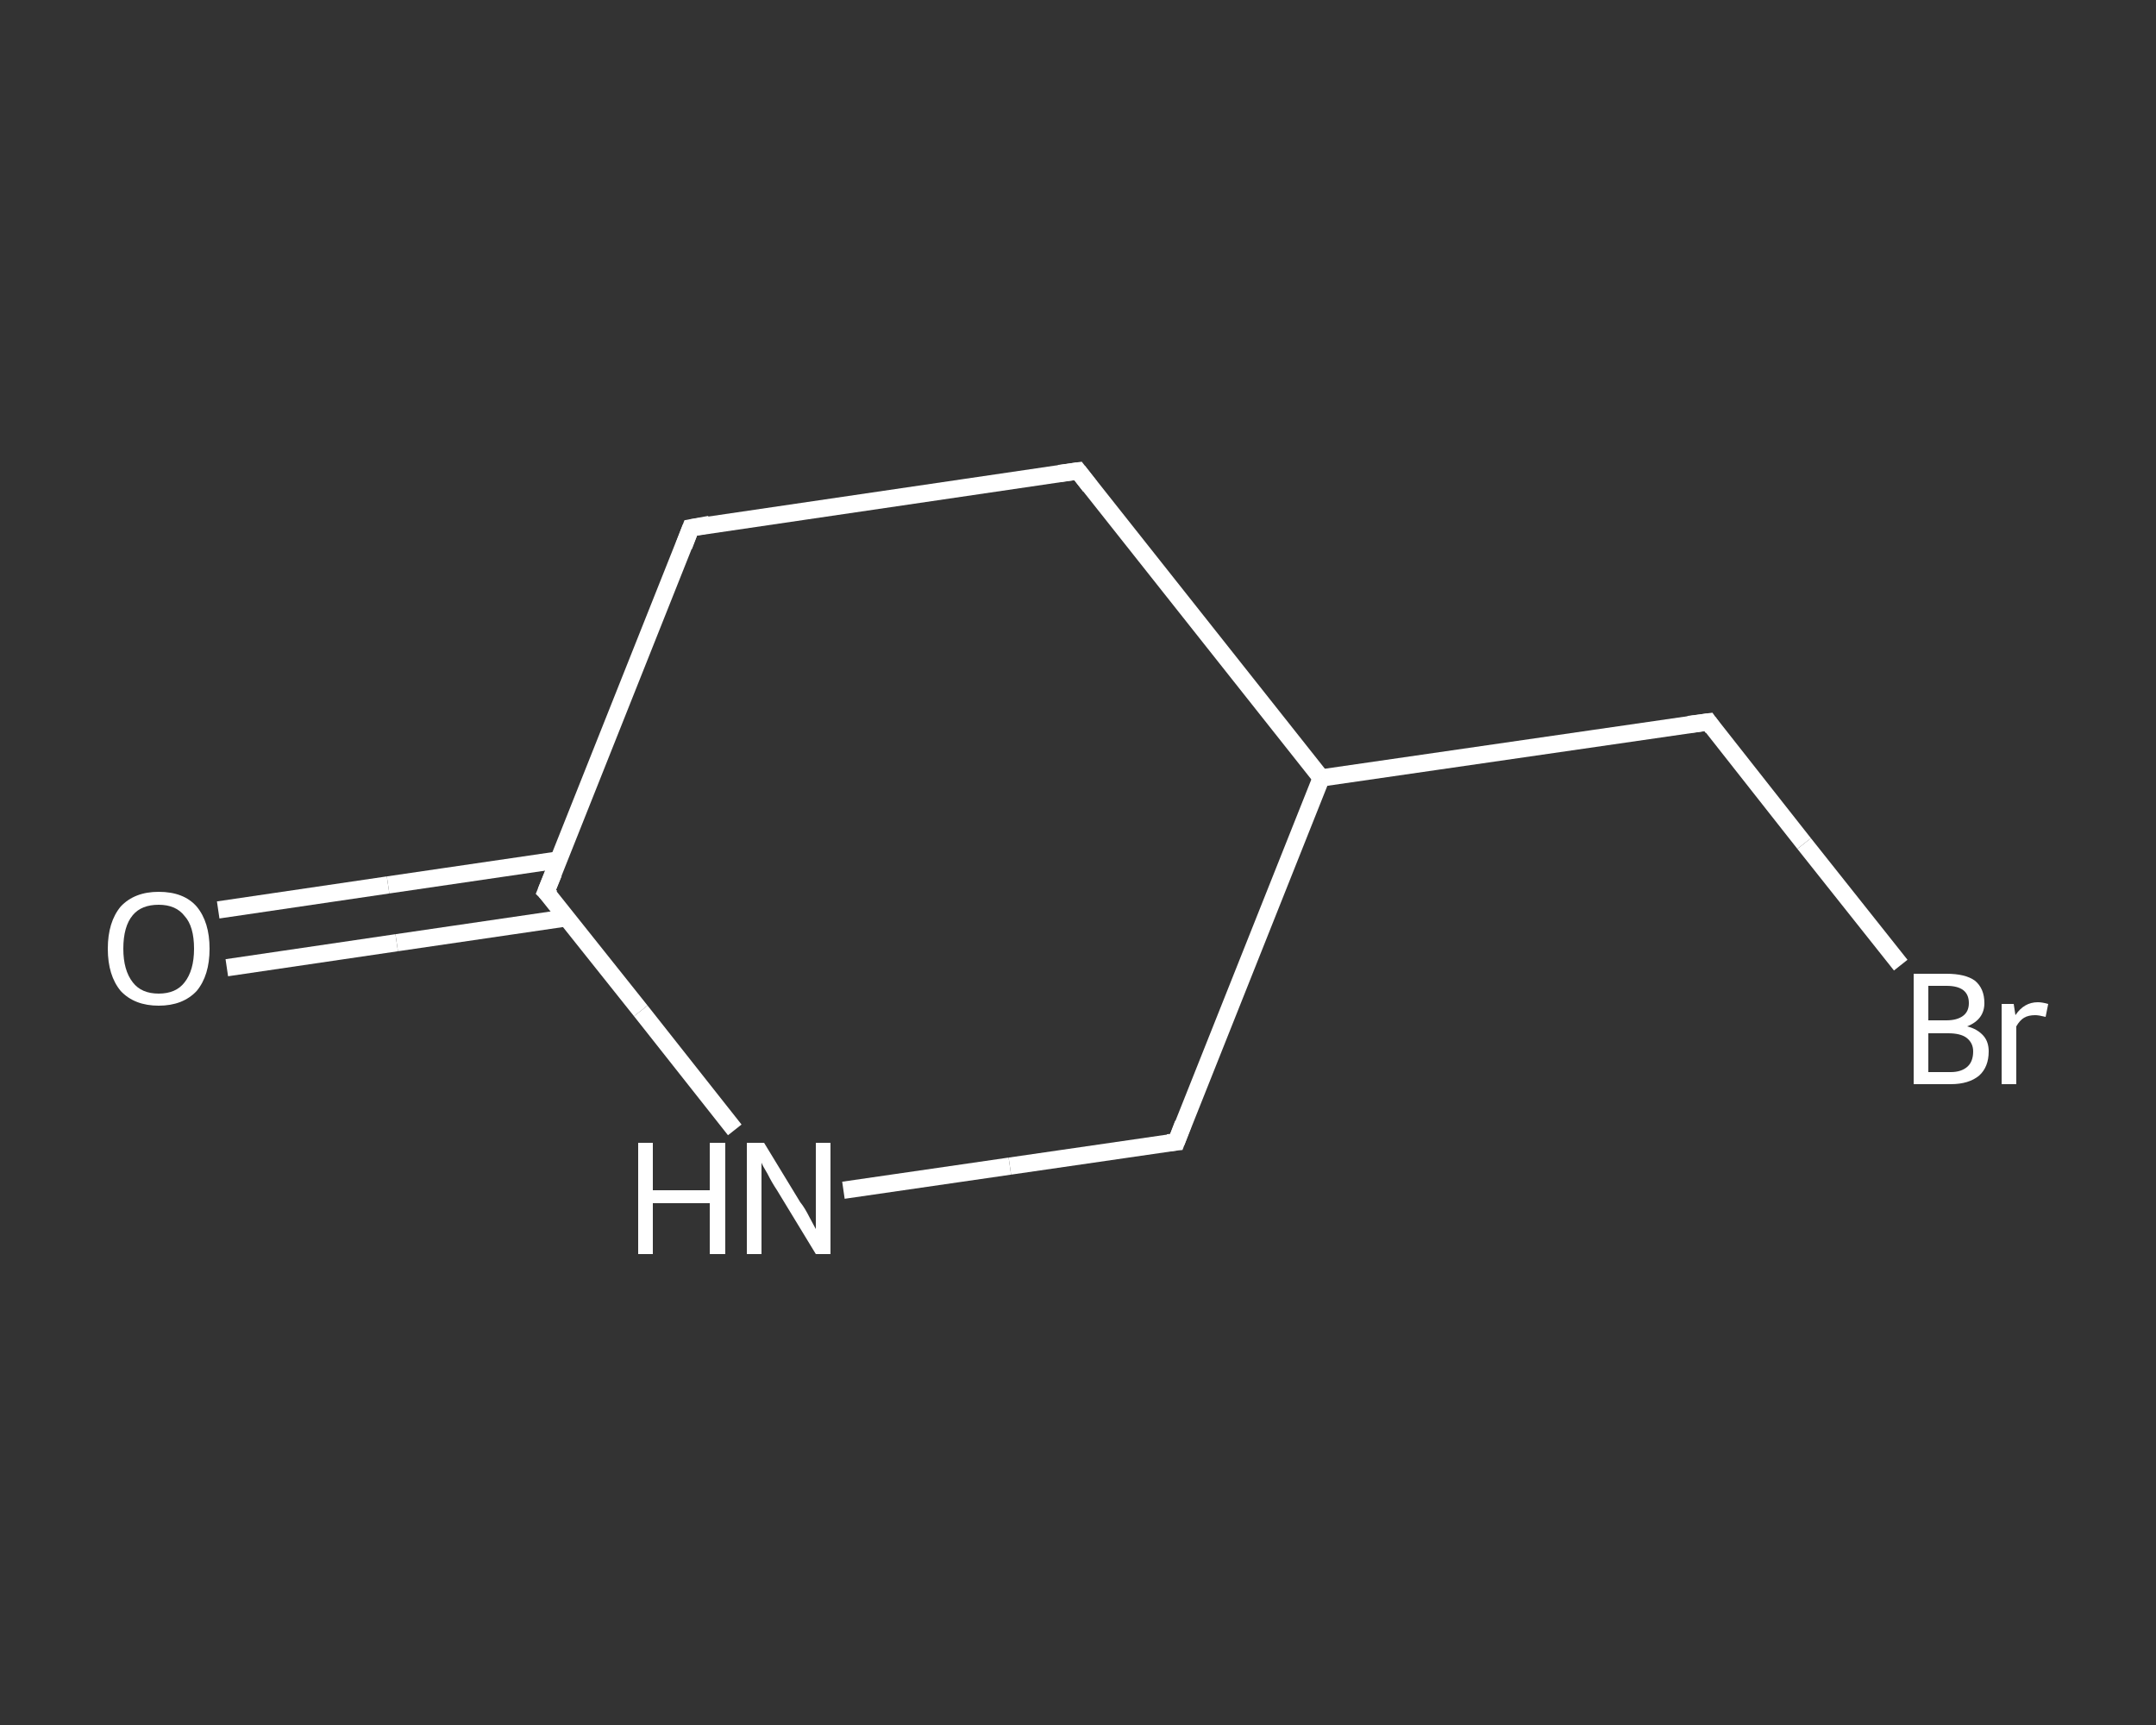<?xml version='1.0' encoding='iso-8859-1'?>
<svg version='1.1' baseProfile='full'
              xmlns='http://www.w3.org/2000/svg'
                      xmlns:rdkit='http://www.rdkit.org/xml'
                      xmlns:xlink='http://www.w3.org/1999/xlink'
                  xml:space='preserve'
width='250px' height='200px' viewBox='0 0 250 200'>
<rect x="0" y="0" width="250" height="200" fill="#333333" stroke="none"/>
<!-- END OF HEADER -->
<rect style='opacity:1.0;fill:transparent;stroke:none' width='250.0' height='200.0' x='0.0' y='0.0'> </rect>
<path class='bond-0 atom-0 atom-1' d='M 25.3,105.5 L 45.0,102.6' style='fill:none;fill-rule:evenodd;stroke:#FFFFFF;stroke-width:2.0px;stroke-linecap:butt;stroke-linejoin:miter;stroke-opacity:1' />
<path class='bond-0 atom-0 atom-1' d='M 45.0,102.6 L 64.8,99.7' style='fill:none;fill-rule:evenodd;stroke:#FFFFFF;stroke-width:2.0px;stroke-linecap:butt;stroke-linejoin:miter;stroke-opacity:1' />
<path class='bond-0 atom-0 atom-1' d='M 26.3,112.2 L 46.0,109.3' style='fill:none;fill-rule:evenodd;stroke:#FFFFFF;stroke-width:2.0px;stroke-linecap:butt;stroke-linejoin:miter;stroke-opacity:1' />
<path class='bond-0 atom-0 atom-1' d='M 46.0,109.3 L 65.8,106.4' style='fill:none;fill-rule:evenodd;stroke:#FFFFFF;stroke-width:2.0px;stroke-linecap:butt;stroke-linejoin:miter;stroke-opacity:1' />
<path class='bond-1 atom-1 atom-2' d='M 63.3,103.4 L 80.1,61.2' style='fill:none;fill-rule:evenodd;stroke:#FFFFFF;stroke-width:2.0px;stroke-linecap:butt;stroke-linejoin:miter;stroke-opacity:1' />
<path class='bond-2 atom-2 atom-3' d='M 80.1,61.2 L 125.0,54.6' style='fill:none;fill-rule:evenodd;stroke:#FFFFFF;stroke-width:2.0px;stroke-linecap:butt;stroke-linejoin:miter;stroke-opacity:1' />
<path class='bond-3 atom-3 atom-4' d='M 125.0,54.6 L 153.2,90.2' style='fill:none;fill-rule:evenodd;stroke:#FFFFFF;stroke-width:2.0px;stroke-linecap:butt;stroke-linejoin:miter;stroke-opacity:1' />
<path class='bond-4 atom-4 atom-5' d='M 153.2,90.2 L 198.1,83.7' style='fill:none;fill-rule:evenodd;stroke:#FFFFFF;stroke-width:2.0px;stroke-linecap:butt;stroke-linejoin:miter;stroke-opacity:1' />
<path class='bond-5 atom-5 atom-6' d='M 198.1,83.7 L 209.2,97.8' style='fill:none;fill-rule:evenodd;stroke:#FFFFFF;stroke-width:2.0px;stroke-linecap:butt;stroke-linejoin:miter;stroke-opacity:1' />
<path class='bond-5 atom-5 atom-6' d='M 209.2,97.8 L 220.4,111.9' style='fill:none;fill-rule:evenodd;stroke:#FFFFFF;stroke-width:2.0px;stroke-linecap:butt;stroke-linejoin:miter;stroke-opacity:1' />
<path class='bond-6 atom-4 atom-7' d='M 153.2,90.2 L 136.4,132.4' style='fill:none;fill-rule:evenodd;stroke:#FFFFFF;stroke-width:2.0px;stroke-linecap:butt;stroke-linejoin:miter;stroke-opacity:1' />
<path class='bond-7 atom-7 atom-8' d='M 136.4,132.4 L 117.1,135.2' style='fill:none;fill-rule:evenodd;stroke:#FFFFFF;stroke-width:2.0px;stroke-linecap:butt;stroke-linejoin:miter;stroke-opacity:1' />
<path class='bond-7 atom-7 atom-8' d='M 117.1,135.2 L 97.8,138.0' style='fill:none;fill-rule:evenodd;stroke:#FFFFFF;stroke-width:2.0px;stroke-linecap:butt;stroke-linejoin:miter;stroke-opacity:1' />
<path class='bond-8 atom-8 atom-1' d='M 85.2,131.0 L 74.3,117.2' style='fill:none;fill-rule:evenodd;stroke:#FFFFFF;stroke-width:2.0px;stroke-linecap:butt;stroke-linejoin:miter;stroke-opacity:1' />
<path class='bond-8 atom-8 atom-1' d='M 74.3,117.2 L 63.3,103.4' style='fill:none;fill-rule:evenodd;stroke:#FFFFFF;stroke-width:2.0px;stroke-linecap:butt;stroke-linejoin:miter;stroke-opacity:1' />
<path d='M 64.2,101.2 L 63.3,103.4 L 63.9,104.0' style='fill:none;stroke:#FFFFFF;stroke-width:2.0px;stroke-linecap:butt;stroke-linejoin:miter;stroke-opacity:1;' />
<path d='M 79.3,63.3 L 80.1,61.2 L 82.3,60.8' style='fill:none;stroke:#FFFFFF;stroke-width:2.0px;stroke-linecap:butt;stroke-linejoin:miter;stroke-opacity:1;' />
<path d='M 122.8,54.9 L 125.0,54.6 L 126.4,56.4' style='fill:none;stroke:#FFFFFF;stroke-width:2.0px;stroke-linecap:butt;stroke-linejoin:miter;stroke-opacity:1;' />
<path d='M 195.8,84.0 L 198.1,83.7 L 198.6,84.4' style='fill:none;stroke:#FFFFFF;stroke-width:2.0px;stroke-linecap:butt;stroke-linejoin:miter;stroke-opacity:1;' />
<path d='M 137.2,130.3 L 136.4,132.4 L 135.4,132.5' style='fill:none;stroke:#FFFFFF;stroke-width:2.0px;stroke-linecap:butt;stroke-linejoin:miter;stroke-opacity:1;' />
<path class='atom-0' d='M 12.5 110.0
Q 12.5 106.9, 14.0 105.1
Q 15.6 103.4, 18.4 103.4
Q 21.3 103.4, 22.8 105.1
Q 24.3 106.9, 24.3 110.0
Q 24.3 113.1, 22.8 114.9
Q 21.2 116.6, 18.4 116.6
Q 15.6 116.6, 14.0 114.9
Q 12.5 113.1, 12.5 110.0
M 18.4 115.2
Q 20.4 115.2, 21.4 113.9
Q 22.5 112.5, 22.5 110.0
Q 22.5 107.4, 21.4 106.2
Q 20.4 104.9, 18.4 104.9
Q 16.4 104.9, 15.4 106.1
Q 14.3 107.4, 14.3 110.0
Q 14.3 112.5, 15.4 113.9
Q 16.4 115.2, 18.4 115.2
' fill='#FFFFFF'/>
<path class='atom-6' d='M 228.1 119.0
Q 229.3 119.3, 230.0 120.1
Q 230.6 120.8, 230.6 121.9
Q 230.6 123.7, 229.5 124.7
Q 228.3 125.7, 226.2 125.7
L 221.9 125.7
L 221.9 112.9
L 225.7 112.9
Q 227.9 112.9, 229.0 113.7
Q 230.1 114.6, 230.1 116.3
Q 230.1 118.2, 228.1 119.0
M 223.6 114.3
L 223.6 118.3
L 225.7 118.3
Q 226.9 118.3, 227.6 117.8
Q 228.3 117.3, 228.3 116.3
Q 228.3 114.3, 225.7 114.3
L 223.6 114.3
M 226.2 124.3
Q 227.4 124.3, 228.1 123.7
Q 228.8 123.1, 228.8 121.9
Q 228.8 120.9, 228.0 120.3
Q 227.3 119.8, 225.9 119.8
L 223.6 119.8
L 223.6 124.3
L 226.2 124.3
' fill='#FFFFFF'/>
<path class='atom-6' d='M 233.5 116.4
L 233.7 117.7
Q 234.7 116.2, 236.3 116.2
Q 236.8 116.2, 237.5 116.4
L 237.2 117.9
Q 236.4 117.7, 236.0 117.7
Q 235.2 117.7, 234.7 118.0
Q 234.2 118.3, 233.8 119.0
L 233.8 125.7
L 232.1 125.7
L 232.1 116.4
L 233.5 116.4
' fill='#FFFFFF'/>
<path class='atom-8' d='M 74.0 132.5
L 75.7 132.5
L 75.7 138.0
L 82.3 138.0
L 82.3 132.5
L 84.1 132.5
L 84.1 145.4
L 82.3 145.4
L 82.3 139.5
L 75.7 139.5
L 75.7 145.4
L 74.0 145.4
L 74.0 132.5
' fill='#FFFFFF'/>
<path class='atom-8' d='M 88.6 132.5
L 92.8 139.4
Q 93.3 140.0, 93.9 141.2
Q 94.6 142.5, 94.6 142.5
L 94.6 132.5
L 96.3 132.5
L 96.3 145.4
L 94.6 145.4
L 90.1 138.0
Q 89.5 137.1, 89.0 136.1
Q 88.4 135.1, 88.3 134.8
L 88.3 145.4
L 86.6 145.4
L 86.6 132.5
L 88.6 132.5
' fill='#FFFFFF'/>
</svg>
